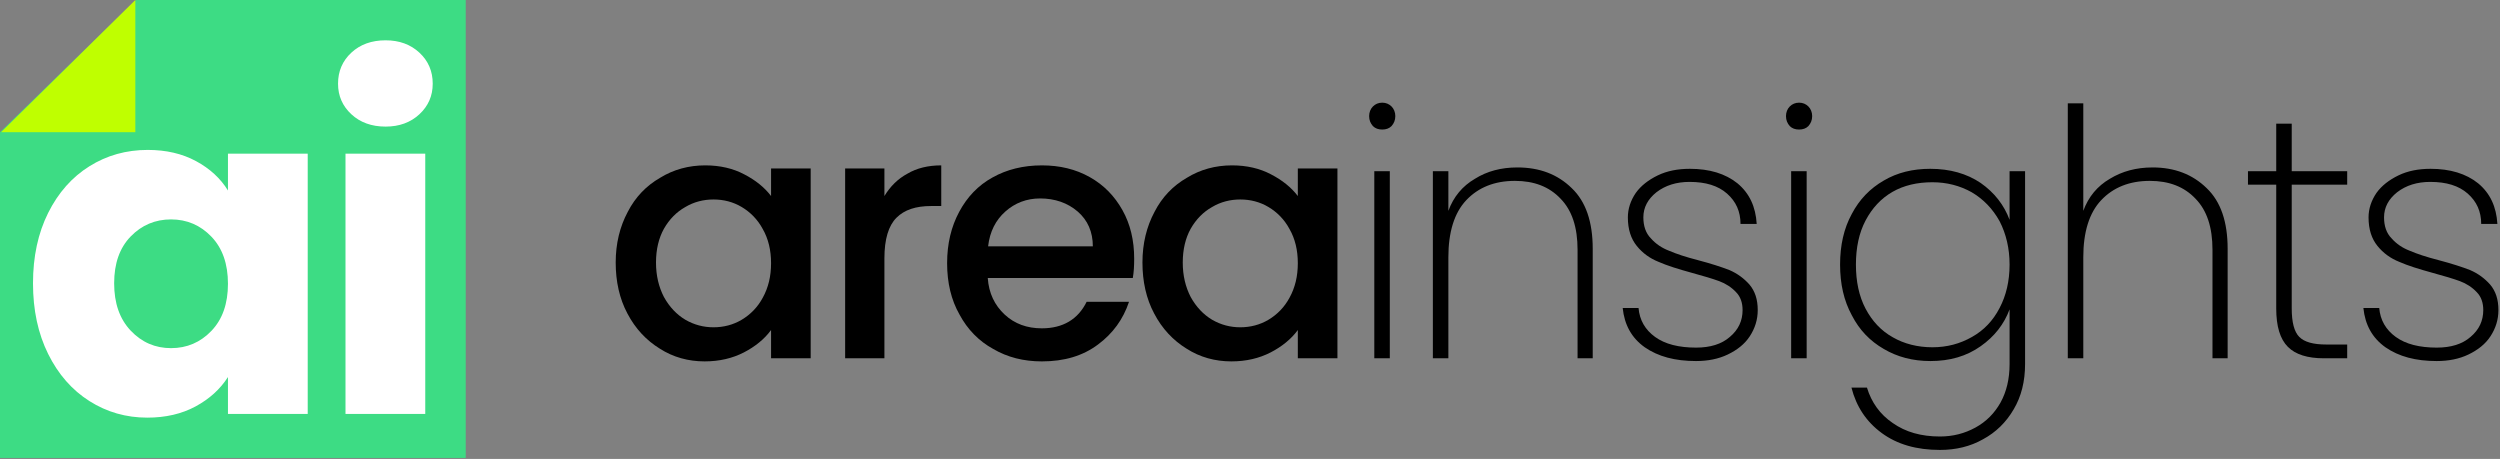 <?xml version="1.0" encoding="UTF-8" standalone="no"?><!DOCTYPE svg PUBLIC "-//W3C//DTD SVG 1.1//EN" "http://www.w3.org/Graphics/SVG/1.1/DTD/svg11.dtd"><svg width="100%" height="100%" viewBox="0 0 2010 369" version="1.1" xmlns="http://www.w3.org/2000/svg" xmlns:xlink="http://www.w3.org/1999/xlink" xml:space="preserve" xmlns:serif="http://www.serif.com/" style="fill-rule:evenodd;clip-rule:evenodd;stroke-linejoin:round;stroke-miterlimit:2;"><rect x="0" y="0" width="2010" height="369" fill="#808080" stroke="none"/><g transform="matrix(3.847,0,0,3.847,-968.39,-609.176)"><g transform="matrix(72,0,0,72,377.739,233.232)"><path d="M0.037,-0.278c0,-0.055 0.012,-0.104 0.035,-0.147c0.022,-0.043 0.054,-0.076 0.094,-0.099c0.039,-0.024 0.083,-0.036 0.131,-0.036c0.043,0 0.081,0.009 0.113,0.026c0.033,0.017 0.059,0.038 0.078,0.063l-0,-0.08l0.115,0l-0,0.551l-0.115,-0l-0,-0.082c-0.019,0.026 -0.046,0.048 -0.079,0.065c-0.033,0.017 -0.071,0.026 -0.114,0.026c-0.047,0 -0.091,-0.012 -0.13,-0.037c-0.039,-0.024 -0.071,-0.058 -0.094,-0.102c-0.023,-0.043 -0.034,-0.093 -0.034,-0.148Zm0.451,0.002c-0,-0.038 -0.008,-0.071 -0.024,-0.099c-0.015,-0.028 -0.036,-0.049 -0.061,-0.064c-0.025,-0.015 -0.053,-0.022 -0.082,-0.022c-0.029,0 -0.057,0.007 -0.082,0.022c-0.025,0.014 -0.046,0.035 -0.062,0.063c-0.015,0.027 -0.023,0.06 -0.023,0.098c-0,0.038 0.008,0.071 0.023,0.1c0.016,0.029 0.037,0.051 0.062,0.066c0.026,0.015 0.053,0.022 0.082,0.022c0.029,0 0.057,-0.007 0.082,-0.022c0.025,-0.015 0.046,-0.036 0.061,-0.064c0.016,-0.029 0.024,-0.062 0.024,-0.1Z" style="fill-rule:nonzero;"/></g><g transform="matrix(72,0,0,72,422.955,233.232)"><path d="M0.189,-0.471c0.017,-0.028 0.039,-0.05 0.067,-0.065c0.027,-0.016 0.06,-0.024 0.098,-0.024l0,0.118l-0.029,0c-0.045,0 -0.078,0.011 -0.101,0.034c-0.023,0.023 -0.035,0.062 -0.035,0.118l0,0.29l-0.114,0l0,-0.551l0.114,0l0,0.08Z" style="fill-rule:nonzero;"/></g><g transform="matrix(72,0,0,72,447.003,233.232)"><path d="M0.58,-0.289c0,0.021 -0.001,0.039 -0.004,0.056l-0.421,-0c0.003,0.044 0.02,0.079 0.049,0.106c0.029,0.027 0.065,0.04 0.108,0.04c0.061,-0 0.105,-0.026 0.13,-0.077l0.123,-0c-0.017,0.051 -0.047,0.092 -0.09,0.124c-0.044,0.033 -0.098,0.049 -0.163,0.049c-0.053,-0 -0.1,-0.012 -0.141,-0.036c-0.042,-0.023 -0.075,-0.057 -0.098,-0.1c-0.024,-0.042 -0.036,-0.092 -0.036,-0.149c0,-0.057 0.012,-0.106 0.035,-0.149c0.023,-0.043 0.055,-0.077 0.097,-0.1c0.041,-0.023 0.089,-0.035 0.143,-0.035c0.052,0 0.098,0.011 0.139,0.034c0.041,0.023 0.072,0.055 0.095,0.096c0.023,0.041 0.034,0.088 0.034,0.141Zm-0.12,-0.036c0,-0.042 -0.015,-0.076 -0.044,-0.101c-0.029,-0.025 -0.066,-0.038 -0.109,-0.038c-0.039,0 -0.073,0.013 -0.101,0.038c-0.028,0.025 -0.045,0.058 -0.05,0.101l0.304,0Z" style="fill-rule:nonzero;"/></g><g transform="matrix(72,0,0,72,487.827,233.232)"><path d="M0.037,-0.278c0,-0.055 0.012,-0.104 0.035,-0.147c0.022,-0.043 0.054,-0.076 0.094,-0.099c0.039,-0.024 0.083,-0.036 0.131,-0.036c0.043,0 0.081,0.009 0.113,0.026c0.033,0.017 0.059,0.038 0.078,0.063l-0,-0.08l0.115,0l-0,0.551l-0.115,-0l-0,-0.082c-0.019,0.026 -0.046,0.048 -0.079,0.065c-0.033,0.017 -0.071,0.026 -0.114,0.026c-0.047,0 -0.091,-0.012 -0.13,-0.037c-0.039,-0.024 -0.071,-0.058 -0.094,-0.102c-0.023,-0.043 -0.034,-0.093 -0.034,-0.148Zm0.451,0.002c-0,-0.038 -0.008,-0.071 -0.024,-0.099c-0.015,-0.028 -0.036,-0.049 -0.061,-0.064c-0.025,-0.015 -0.053,-0.022 -0.082,-0.022c-0.029,0 -0.057,0.007 -0.082,0.022c-0.025,0.014 -0.046,0.035 -0.062,0.063c-0.015,0.027 -0.023,0.06 -0.023,0.098c-0,0.038 0.008,0.071 0.023,0.1c0.016,0.029 0.037,0.051 0.062,0.066c0.026,0.015 0.053,0.022 0.082,0.022c0.029,0 0.057,-0.007 0.082,-0.022c0.025,-0.015 0.046,-0.036 0.061,-0.064c0.016,-0.029 0.024,-0.062 0.024,-0.1Z" style="fill-rule:nonzero;"/></g><g transform="matrix(72,0,0,72,533.043,233.232)"><path d="M0.105,-0.664c-0.011,0 -0.02,-0.003 -0.027,-0.01c-0.007,-0.008 -0.011,-0.017 -0.011,-0.029c0,-0.011 0.004,-0.021 0.011,-0.028c0.007,-0.007 0.016,-0.011 0.027,-0.011c0.011,0 0.02,0.004 0.027,0.011c0.007,0.007 0.011,0.017 0.011,0.028c0,0.012 -0.004,0.021 -0.011,0.029c-0.007,0.007 -0.016,0.01 -0.027,0.01Zm0.022,0.121l0,0.543l-0.045,-0l0,-0.543l0.045,0Z" style="fill-rule:nonzero;"/></g><g transform="matrix(72,0,0,72,545.283,233.232)"><path d="M0.327,-0.554c0.065,0 0.117,0.02 0.158,0.06c0.041,0.039 0.061,0.098 0.061,0.176l0,0.318l-0.044,0l0,-0.315c0,-0.065 -0.016,-0.114 -0.049,-0.148c-0.033,-0.035 -0.077,-0.052 -0.133,-0.052c-0.059,0 -0.106,0.019 -0.141,0.056c-0.035,0.037 -0.052,0.093 -0.052,0.166l0,0.293l-0.045,0l0,-0.543l0.045,0l0,0.115c0.015,-0.041 0.041,-0.072 0.077,-0.093c0.035,-0.022 0.076,-0.033 0.123,-0.033Z" style="fill-rule:nonzero;"/></g><g transform="matrix(72,0,0,72,587.259,233.232)"><path d="M0.263,0.008c-0.061,0 -0.11,-0.013 -0.149,-0.04c-0.038,-0.027 -0.059,-0.065 -0.064,-0.114l0.046,0c0.003,0.035 0.019,0.063 0.048,0.084c0.029,0.021 0.069,0.031 0.119,0.031c0.041,0 0.074,-0.01 0.098,-0.031c0.025,-0.021 0.037,-0.047 0.037,-0.078c0,-0.021 -0.006,-0.039 -0.019,-0.052c-0.013,-0.014 -0.03,-0.025 -0.049,-0.032c-0.019,-0.007 -0.046,-0.015 -0.079,-0.024c-0.04,-0.011 -0.072,-0.021 -0.097,-0.032c-0.025,-0.01 -0.046,-0.025 -0.063,-0.046c-0.017,-0.021 -0.026,-0.048 -0.026,-0.083c0,-0.025 0.008,-0.049 0.023,-0.071c0.015,-0.021 0.037,-0.038 0.064,-0.051c0.027,-0.013 0.058,-0.019 0.093,-0.019c0.057,0 0.103,0.014 0.138,0.042c0.035,0.029 0.053,0.068 0.056,0.118l-0.047,0c0,-0.036 -0.013,-0.065 -0.039,-0.088c-0.026,-0.023 -0.062,-0.034 -0.109,-0.034c-0.038,0 -0.07,0.01 -0.096,0.03c-0.025,0.02 -0.038,0.044 -0.038,0.073c0,0.025 0.007,0.046 0.022,0.061c0.014,0.016 0.032,0.028 0.053,0.036c0.021,0.009 0.048,0.018 0.083,0.027c0.038,0.01 0.069,0.02 0.092,0.029c0.023,0.01 0.042,0.024 0.058,0.042c0.016,0.019 0.024,0.043 0.024,0.074c0,0.028 -0.008,0.053 -0.023,0.076c-0.015,0.023 -0.037,0.04 -0.064,0.053c-0.027,0.013 -0.058,0.019 -0.092,0.019Z" style="fill-rule:nonzero;"/></g><g transform="matrix(72,0,0,72,620.163,233.232)"><path d="M0.105,-0.664c-0.011,0 -0.02,-0.003 -0.027,-0.01c-0.007,-0.008 -0.011,-0.017 -0.011,-0.029c0,-0.011 0.004,-0.021 0.011,-0.028c0.007,-0.007 0.016,-0.011 0.027,-0.011c0.011,0 0.02,0.004 0.027,0.011c0.007,0.007 0.011,0.017 0.011,0.028c0,0.012 -0.004,0.021 -0.011,0.029c-0.007,0.007 -0.016,0.01 -0.027,0.01Zm0.022,0.121l0,0.543l-0.045,-0l0,-0.543l0.045,0Z" style="fill-rule:nonzero;"/></g><g transform="matrix(72,0,0,72,632.403,233.232)"><path d="M0.316,-0.55c0.057,0 0.106,0.014 0.146,0.041c0.04,0.028 0.068,0.064 0.084,0.107l0,-0.141l0.045,0l0,0.56c0,0.05 -0.011,0.094 -0.033,0.131c-0.022,0.038 -0.052,0.067 -0.089,0.087c-0.037,0.021 -0.079,0.031 -0.125,0.031c-0.068,0 -0.124,-0.016 -0.169,-0.049c-0.045,-0.033 -0.074,-0.077 -0.088,-0.132l0.045,-0c0.013,0.043 0.038,0.078 0.075,0.103c0.037,0.026 0.082,0.039 0.137,0.039c0.038,-0 0.072,-0.009 0.103,-0.026c0.031,-0.017 0.055,-0.041 0.073,-0.073c0.017,-0.031 0.026,-0.068 0.026,-0.111l0,-0.159c-0.016,0.043 -0.044,0.079 -0.084,0.107c-0.041,0.029 -0.089,0.043 -0.146,0.043c-0.051,-0 -0.096,-0.012 -0.135,-0.035c-0.04,-0.023 -0.071,-0.055 -0.093,-0.098c-0.023,-0.042 -0.034,-0.091 -0.034,-0.147c0,-0.056 0.011,-0.105 0.034,-0.147c0.022,-0.042 0.053,-0.074 0.093,-0.097c0.039,-0.023 0.084,-0.034 0.135,-0.034Zm0.23,0.278c0,-0.047 -0.01,-0.089 -0.029,-0.126c-0.02,-0.036 -0.047,-0.064 -0.081,-0.084c-0.034,-0.019 -0.072,-0.029 -0.114,-0.029c-0.044,-0 -0.083,0.009 -0.116,0.028c-0.033,0.019 -0.059,0.047 -0.078,0.083c-0.019,0.036 -0.028,0.079 -0.028,0.128c0,0.049 0.009,0.092 0.028,0.128c0.019,0.036 0.045,0.064 0.079,0.083c0.033,0.019 0.072,0.029 0.115,0.029c0.042,-0 0.08,-0.01 0.115,-0.03c0.034,-0.019 0.061,-0.047 0.08,-0.084c0.019,-0.036 0.029,-0.078 0.029,-0.126Z" style="fill-rule:nonzero;"/></g><g transform="matrix(72,0,0,72,677.979,233.232)"><path d="M0.328,-0.554c0.064,0 0.116,0.02 0.157,0.06c0.041,0.039 0.061,0.098 0.061,0.176l0,0.318l-0.044,0l0,-0.315c0,-0.065 -0.016,-0.114 -0.049,-0.148c-0.033,-0.035 -0.077,-0.052 -0.133,-0.052c-0.059,0 -0.106,0.019 -0.141,0.056c-0.035,0.037 -0.052,0.093 -0.052,0.166l0,0.293l-0.045,0l0,-0.74l0.045,0l0,0.312c0.015,-0.041 0.041,-0.072 0.077,-0.093c0.036,-0.022 0.077,-0.033 0.124,-0.033Z" style="fill-rule:nonzero;"/></g><g transform="matrix(72,0,0,72,719.955,233.232)"><path d="M0.149,-0.504l0,0.359c0,0.04 0.007,0.068 0.022,0.083c0.015,0.015 0.041,0.022 0.078,0.022l0.061,0l0,0.04l-0.068,0c-0.047,0 -0.082,-0.011 -0.104,-0.033c-0.023,-0.023 -0.034,-0.06 -0.034,-0.112l0,-0.359l-0.082,0l0,-0.039l0.082,0l0,-0.138l0.045,0l0,0.138l0.161,0l0,0.039l-0.161,0Z" style="fill-rule:nonzero;"/></g><g transform="matrix(72,0,0,72,742.059,233.232)"><path d="M0.263,0.008c-0.061,0 -0.11,-0.013 -0.149,-0.04c-0.038,-0.027 -0.059,-0.065 -0.064,-0.114l0.046,0c0.003,0.035 0.019,0.063 0.048,0.084c0.029,0.021 0.069,0.031 0.119,0.031c0.041,0 0.074,-0.01 0.098,-0.031c0.025,-0.021 0.037,-0.047 0.037,-0.078c0,-0.021 -0.006,-0.039 -0.019,-0.052c-0.013,-0.014 -0.03,-0.025 -0.049,-0.032c-0.019,-0.007 -0.046,-0.015 -0.079,-0.024c-0.04,-0.011 -0.072,-0.021 -0.097,-0.032c-0.025,-0.01 -0.046,-0.025 -0.063,-0.046c-0.017,-0.021 -0.026,-0.048 -0.026,-0.083c0,-0.025 0.008,-0.049 0.023,-0.071c0.015,-0.021 0.037,-0.038 0.064,-0.051c0.027,-0.013 0.058,-0.019 0.093,-0.019c0.057,0 0.103,0.014 0.138,0.042c0.035,0.029 0.053,0.068 0.056,0.118l-0.047,0c0,-0.036 -0.013,-0.065 -0.039,-0.088c-0.026,-0.023 -0.062,-0.034 -0.109,-0.034c-0.038,0 -0.07,0.01 -0.096,0.03c-0.025,0.02 -0.038,0.044 -0.038,0.073c0,0.025 0.007,0.046 0.022,0.061c0.014,0.016 0.032,0.028 0.053,0.036c0.021,0.009 0.048,0.018 0.083,0.027c0.038,0.01 0.069,0.02 0.092,0.029c0.023,0.01 0.042,0.024 0.058,0.042c0.016,0.019 0.024,0.043 0.024,0.074c0,0.028 -0.008,0.053 -0.023,0.076c-0.015,0.023 -0.037,0.04 -0.064,0.053c-0.027,0.013 -0.058,0.019 -0.092,0.019Z" style="fill-rule:nonzero;"/></g></g><g><path d="M0,106.274l109.379,-106.274l265.062,0l0,368.191l-374.441,0l0,-261.917Z" style="fill:#3ddc84;"/><path d="M26.533,227.783c0,-21.5 4.063,-40.375 12.188,-56.625c8.125,-16.25 19.187,-28.75 33.187,-37.5c14,-8.75 29.625,-13.125 46.875,-13.125c14.75,0 27.688,3 38.813,9c11.125,6 19.687,13.875 25.687,23.625l0,-29.625l64.125,0l0,209.25l-64.125,0l0,-29.625c-6.25,9.75 -14.937,17.625 -26.062,23.625c-11.125,6 -24.063,9 -38.813,9c-17,0 -32.5,-4.437 -46.5,-13.312c-14,-8.875 -25.062,-21.5 -33.187,-37.875c-8.125,-16.375 -12.188,-35.313 -12.188,-56.813Zm156.75,0.375c0,-16 -4.437,-28.625 -13.312,-37.875c-8.875,-9.25 -19.688,-13.875 -32.438,-13.875c-12.75,0 -23.562,4.563 -32.437,13.688c-8.875,9.125 -13.313,21.687 -13.313,37.687c0,16 4.438,28.688 13.313,38.063c8.875,9.375 19.687,14.062 32.437,14.062c12.75,0 23.563,-4.625 32.438,-13.875c8.875,-9.25 13.312,-21.875 13.312,-37.875Z" style="fill:#fff;fill-rule:nonzero;"/><path d="M310.033,101.783c-11.25,0 -20.437,-3.312 -27.562,-9.937c-7.125,-6.625 -10.688,-14.813 -10.688,-24.563c0,-10 3.563,-18.312 10.688,-24.937c7.125,-6.625 16.312,-9.938 27.562,-9.938c11,0 20.063,3.313 27.188,9.938c7.125,6.625 10.687,14.937 10.687,24.937c0,9.75 -3.562,17.938 -10.687,24.563c-7.125,6.625 -16.188,9.937 -27.188,9.937Zm31.875,21.75l0,209.25l-64.125,0l0,-209.25l64.125,0Z" style="fill:#fff;fill-rule:nonzero;"/><path d="M0.935,106.277l107.868,-106.268l-0,106.268l-107.868,-0Z" style="fill:#bfff00;"/></g></svg>